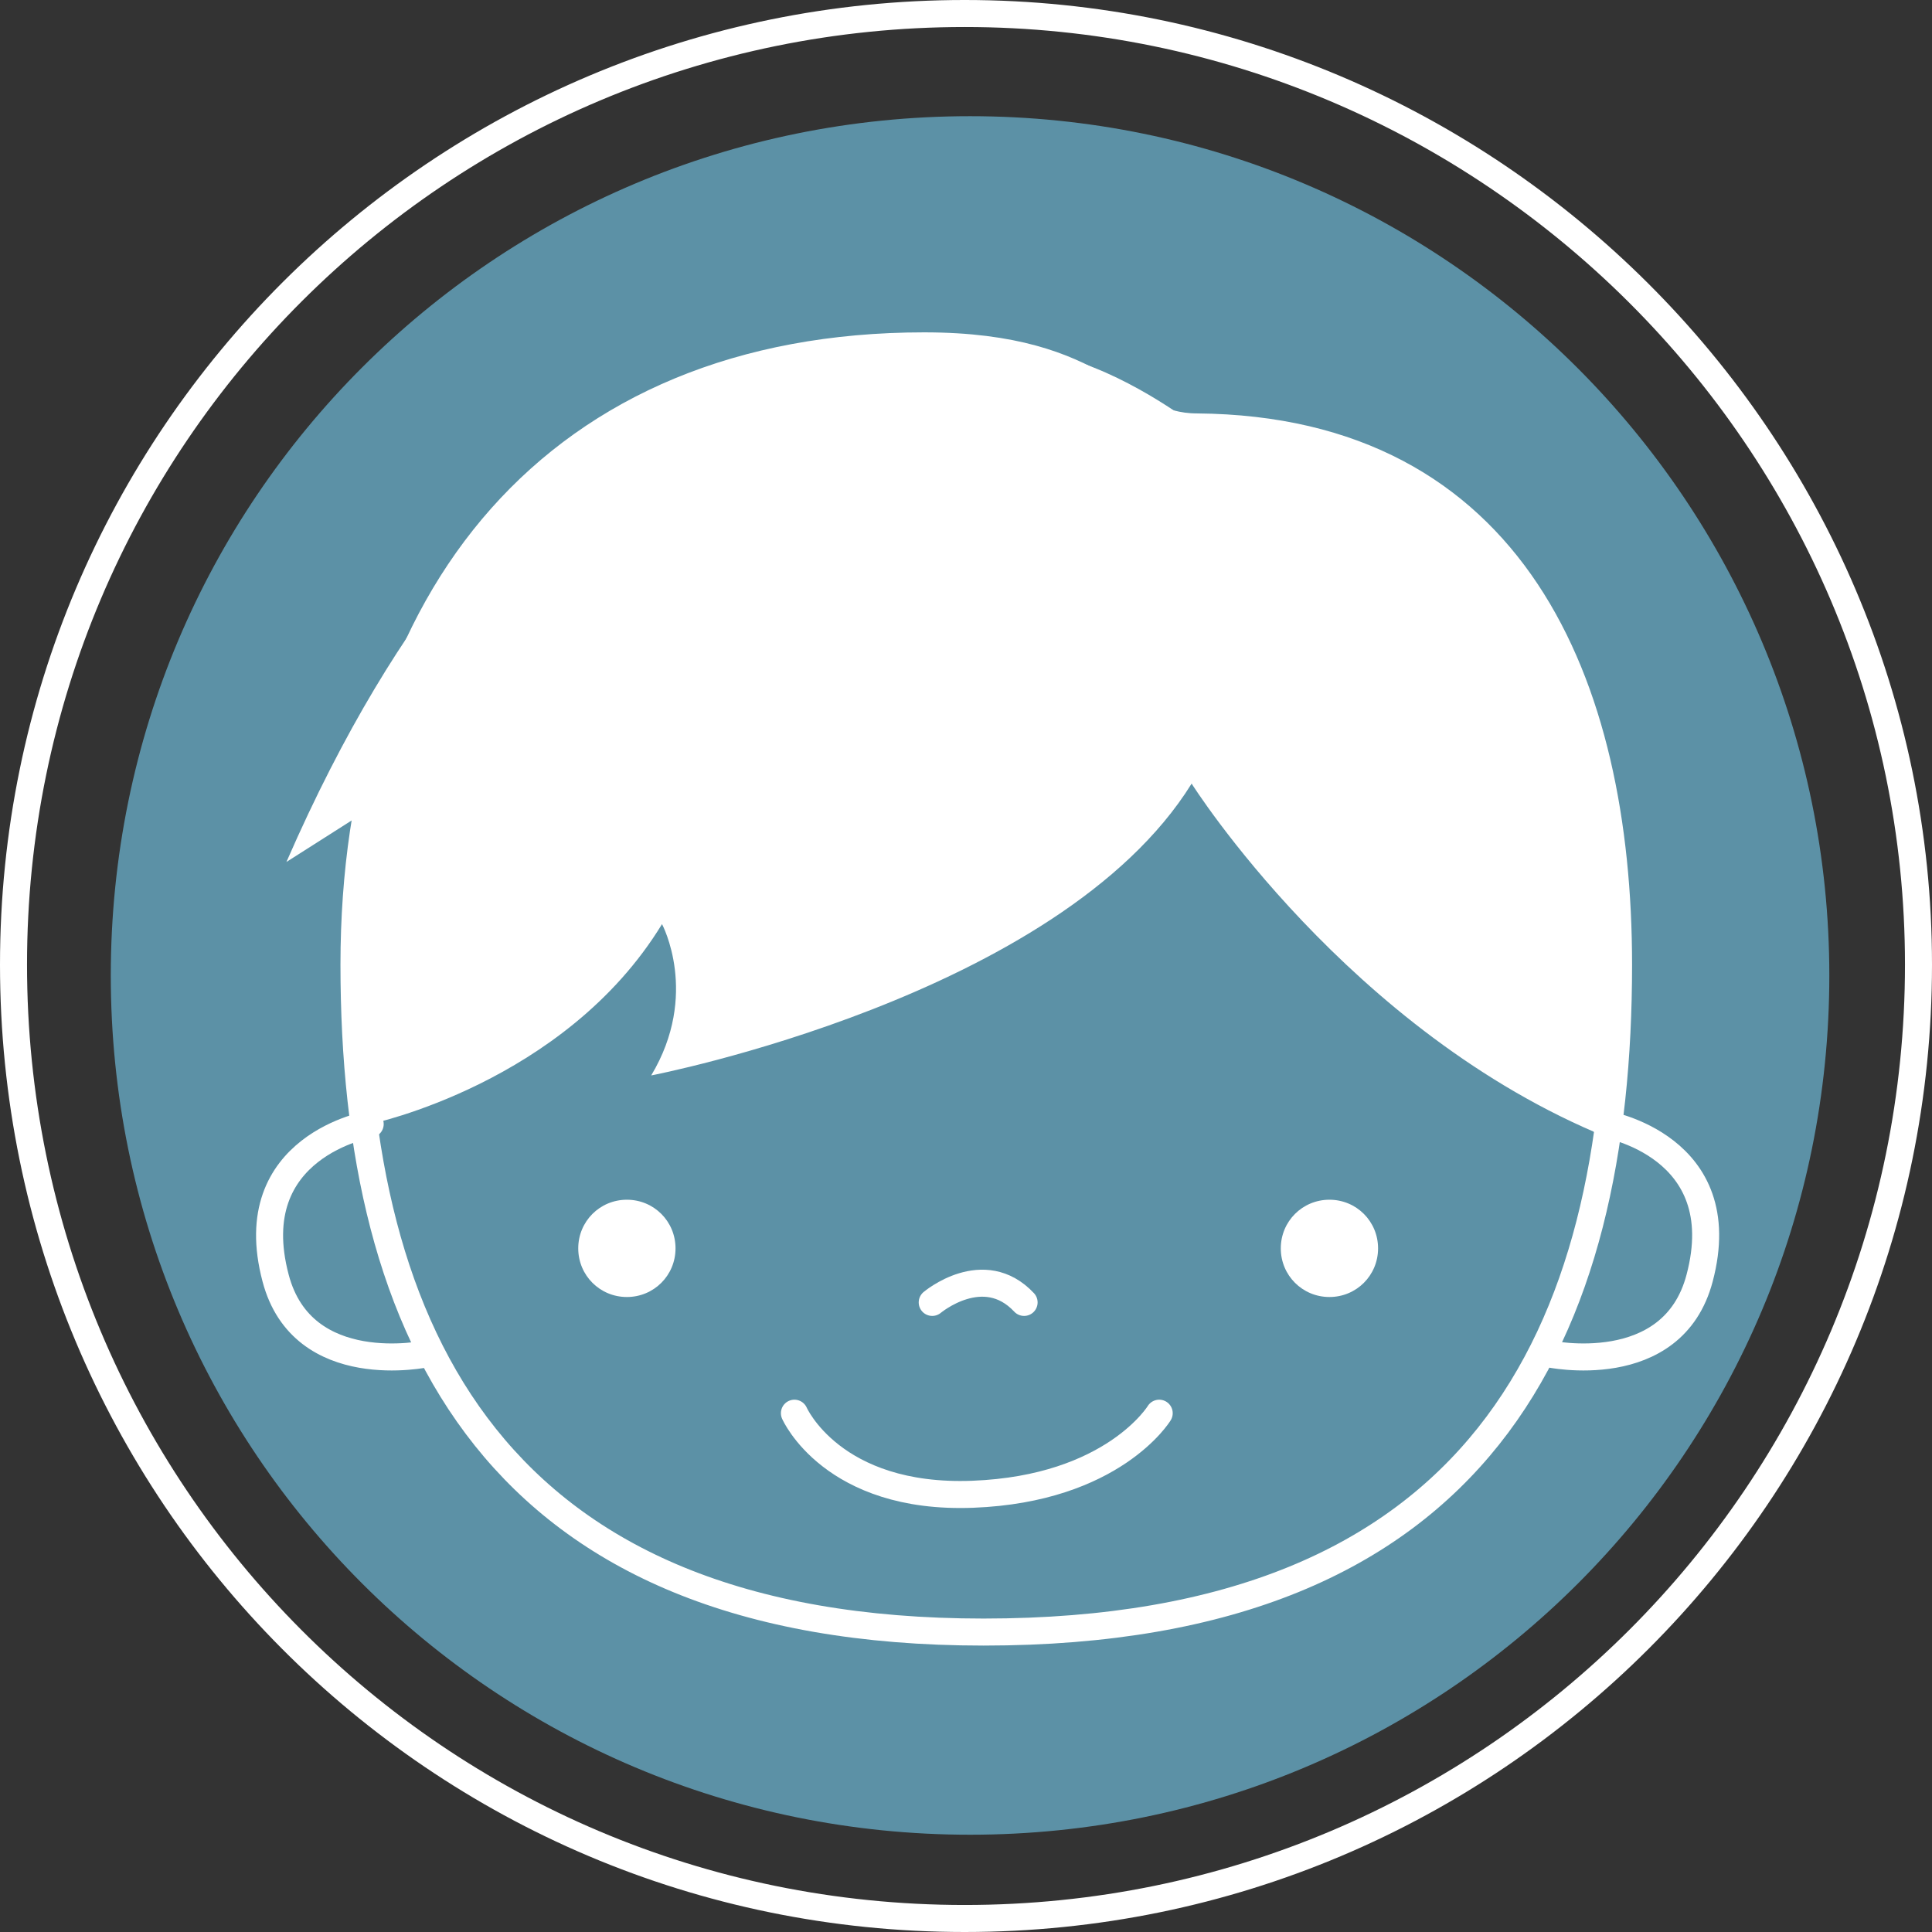 <?xml version="1.0" encoding="UTF-8"?> <svg xmlns="http://www.w3.org/2000/svg" xmlns:xlink="http://www.w3.org/1999/xlink" version="1.1" id="Layer_1" x="0px" y="0px" viewBox="0 0 71.5 71.5" style="enable-background:new 0 0 71.5 71.5;" xml:space="preserve"><rect x="0" y="0" width="71.5" height="71.5" fill="#333333" stroke="none"/> <style type="text/css"> .st0{opacity:0.6;fill:#79D1F3;enable-background:new ;} .st1{fill:none;stroke:#FFFFFF;stroke-miterlimit:10;} .st2{fill:#FFFFFF;} .st3{fill:none;stroke:#FFFFFF;stroke-linecap:round;stroke-miterlimit:10;} </style> <path class="st0" d="M67.7,36.1c0,17.6-14.2,31.8-31.8,31.8c-17.6,0-31.8-14.2-31.8-31.8c0-17.6,14.2-31.8,31.8-31.8 C53.5,4.3,67.7,18.6,67.7,36.1"></path> <path class="st1" d="M71,35.7C71,55.2,55.2,71,35.7,71S0.5,55.2,0.5,35.7c0-19.5,15.8-35.2,35.2-35.2S71,16.3,71,35.7z"></path> <path class="st1" d="M59.9,35.7c0,13.6-5,24.7-23.5,24.7c-18.1,0-23.3-11-23.3-24.7c0-13.6,7.5-22.9,21.1-22.9c6.7,0,7.2,3,10.1,3 C56,15.9,59.9,25.3,59.9,35.7z"></path> <path class="st2" d="M29.7,13.1c0,0-10.6-0.7-19.1,18.8l3.3-2.1c0,0-1.8,4.3-0.2,11.8c0,0,7.2-1.5,10.8-7.4c0,0,1.4,2.6-0.4,5.6 c0,0,15.1-2.9,20-10.8c0,0,5.8,9.2,15.4,13.1c0,0,2.9-16.6-5.1-22.8c-6.3-4.9-10.1-3.5-10.1-3.5s-2.3-1.8-4.7-2.5 C35.1,12.1,29.7,13.1,29.7,13.1"></path> <path class="st2" d="M25,46.2c0,1-0.8,1.8-1.8,1.8c-1,0-1.8-0.8-1.8-1.8c0-1,0.8-1.8,1.8-1.8C24.2,44.4,25,45.2,25,46.2"></path> <path class="st2" d="M51,46.2c0,1-0.8,1.8-1.8,1.8c-1,0-1.8-0.8-1.8-1.8c0-1,0.8-1.8,1.8-1.8C50.2,44.4,51,45.2,51,46.2"></path> <path class="st3" d="M34.5,48.2c0,0,1.9-1.6,3.4,0"></path> <path class="st3" d="M29.4,52.3c0,0,1.4,3.2,6.6,3s6.9-3,6.9-3"></path> <path class="st3" d="M13.7,41.6c0,0-4.8,0.8-3.5,5.7c1,3.8,5.6,2.8,5.6,2.8"></path> <path class="st3" d="M59.4,41.6c0,0,4.8,0.8,3.5,5.7c-1,3.8-5.6,2.8-5.6,2.8"></path> </svg> 